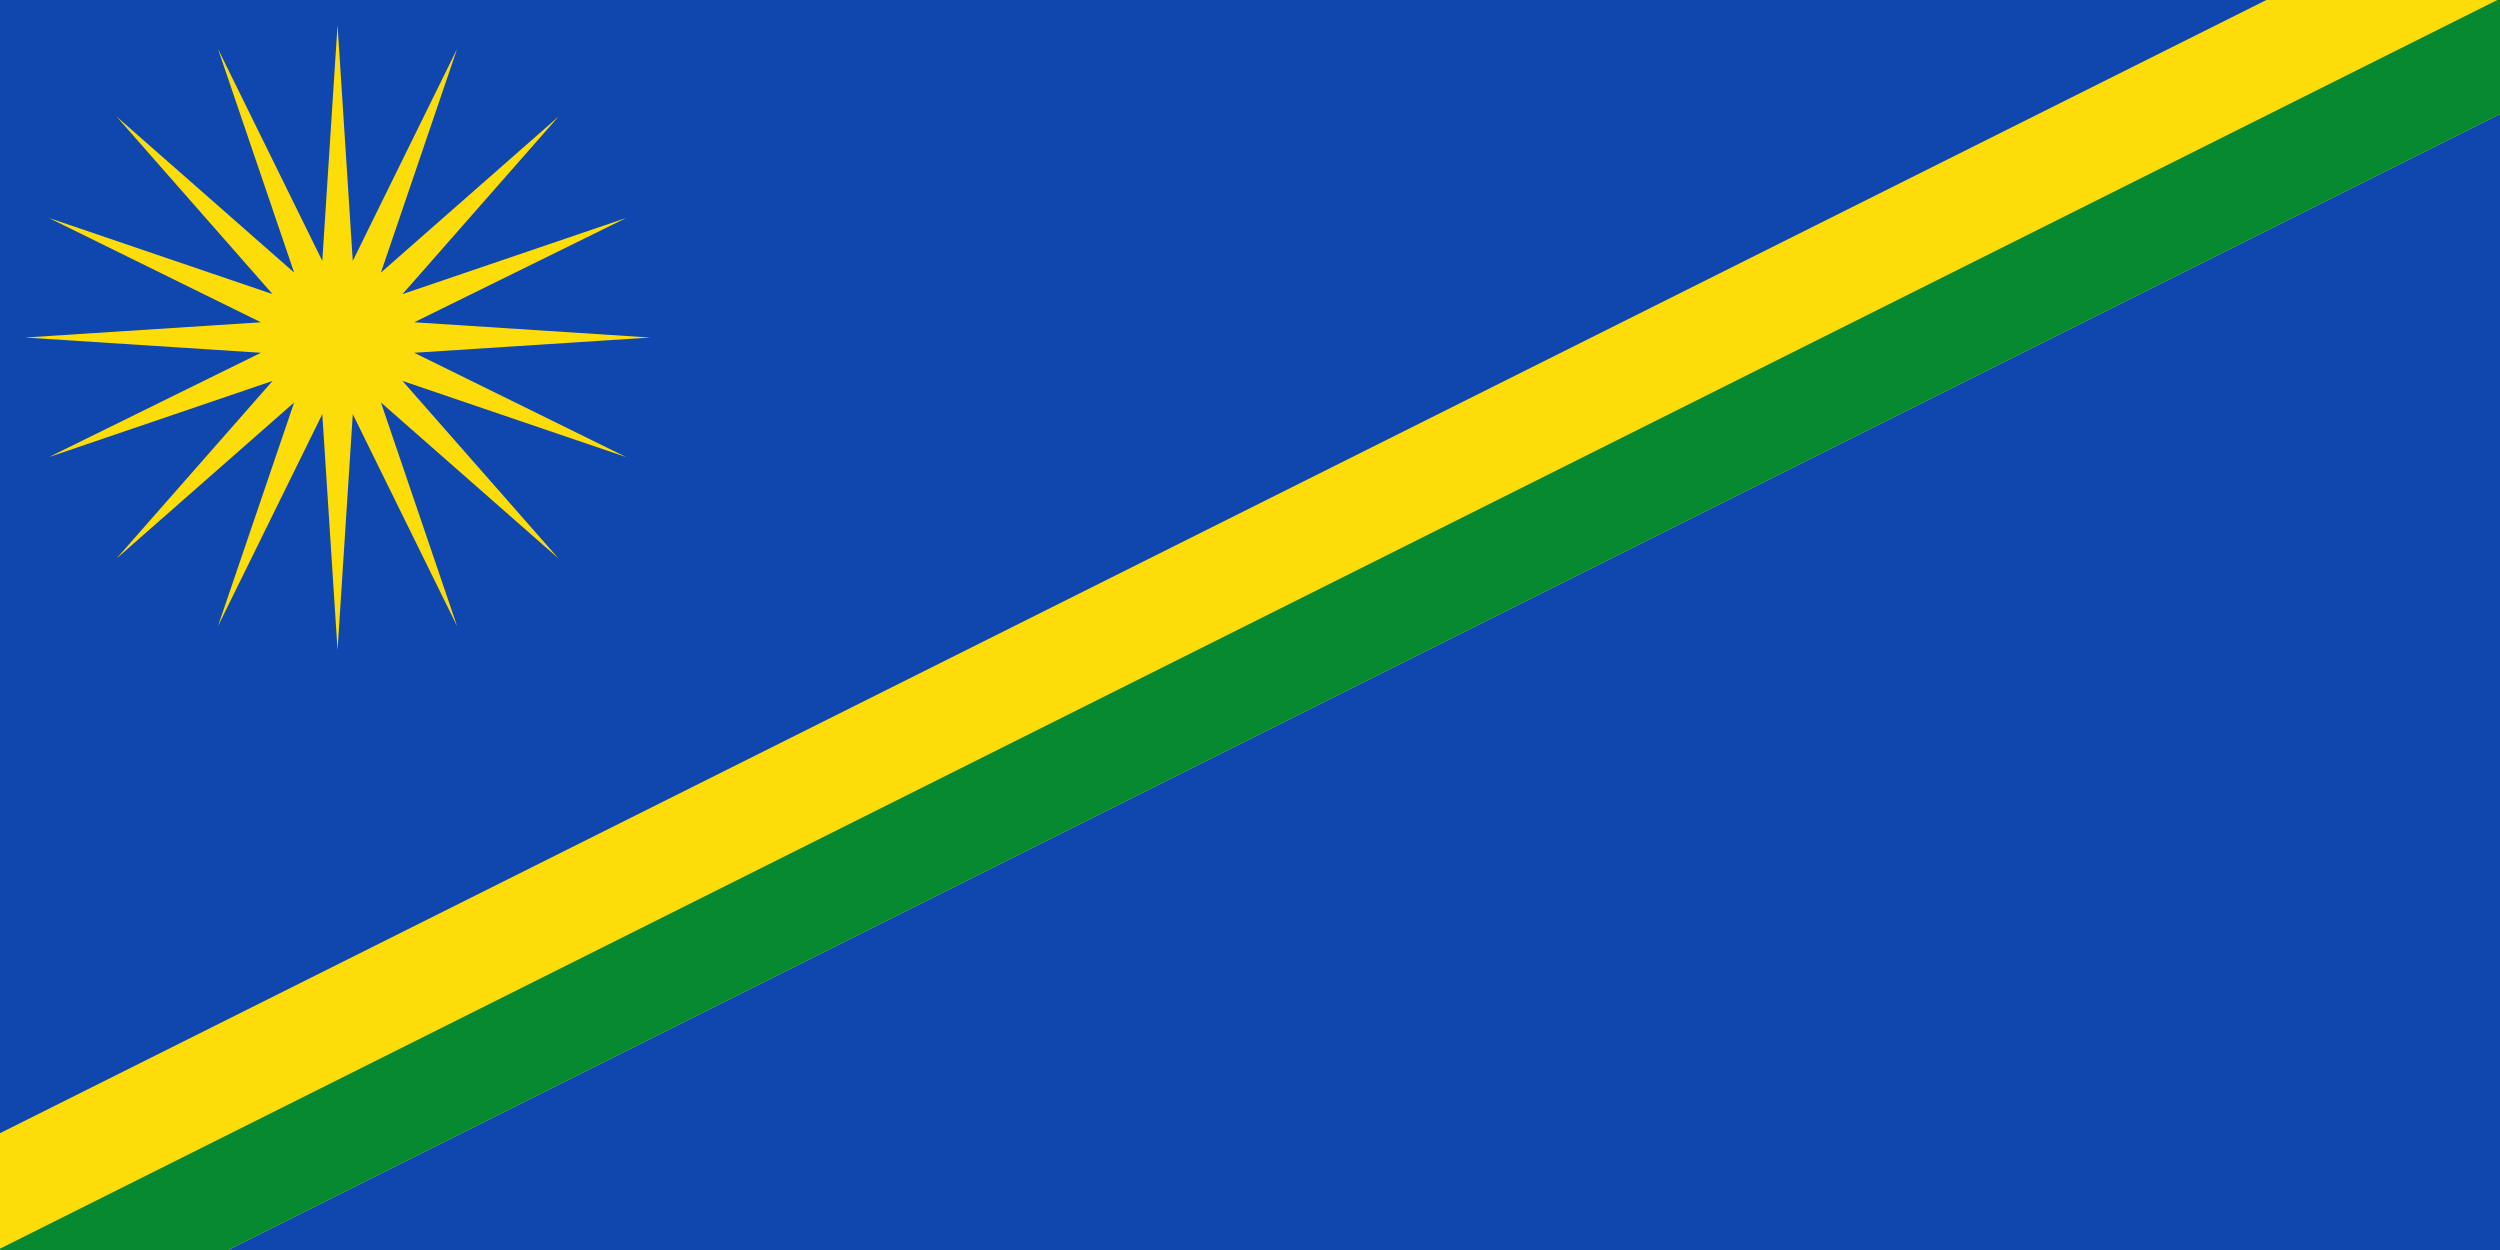 <?xml version="1.0" encoding="UTF-8" standalone="no"?>
<!-- Created with Inkscape (http://www.inkscape.org/) -->

<svg
   xmlns:dc="http://purl.org/dc/elements/1.1/"
   xmlns:cc="http://creativecommons.org/ns#"
   xmlns:rdf="http://www.w3.org/1999/02/22-rdf-syntax-ns#"
   xmlns:svg="http://www.w3.org/2000/svg"
   xmlns="http://www.w3.org/2000/svg"
   xmlns:sodipodi="http://sodipodi.sourceforge.net/DTD/sodipodi-0.dtd"
   xmlns:inkscape="http://www.inkscape.org/namespaces/inkscape"
   width="1000"
   height="500"
   id="svg2828"
   version="1.1"
   inkscape:version="0.47 r22583"
   sodipodi:docname="Documento nuevo 1">
  <defs
     id="defs2830">
    <inkscape:perspective
       sodipodi:type="inkscape:persp3d"
       inkscape:vp_x="0 : 526.18109 : 1"
       inkscape:vp_y="0 : 1000 : 0"
       inkscape:vp_z="744.09448 : 526.18109 : 1"
       inkscape:persp3d-origin="372.04724 : 350.78739 : 1"
       id="perspective2836" />
    <inkscape:perspective
       id="perspective2879"
       inkscape:persp3d-origin="0.5 : 0.33333333 : 1"
       inkscape:vp_z="1 : 0.5 : 1"
       inkscape:vp_y="0 : 1000 : 0"
       inkscape:vp_x="0 : 0.5 : 1"
       sodipodi:type="inkscape:persp3d" />
  </defs>
  <sodipodi:namedview
     id="base"
     pagecolor="#ffffff"
     bordercolor="#666666"
     borderopacity="1.0"
     inkscape:pageopacity="0.0"
     inkscape:pageshadow="2"
     inkscape:zoom="0.62"
     inkscape:cx="468.57143"
     inkscape:cy="290.72972"
     inkscape:document-units="px"
     inkscape:current-layer="layer1"
     showgrid="false"
     inkscape:window-width="1280"
     inkscape:window-height="962"
     inkscape:window-x="-8"
     inkscape:window-y="-8"
     inkscape:window-maximized="1" />
  <g
     inkscape:label="Capa 1"
     inkscape:groupmode="layer"
     id="layer1"
     transform="translate(0,-552.362)">
    <rect
       style="fill:#0f47af;fill-opacity:1;stroke:none"
       id="rect2851"
       width="1000"
       height="500"
       x="0"
       y="-5.6843419e-14"
       transform="translate(0,552.362)" />
    <path
       sodipodi:type="star"
       style="fill:#fcdd09;fill-opacity:1;stroke:none"
       id="path2853"
       sodipodi:sides="16"
       sodipodi:cx="50"
       sodipodi:cy="32.258064"
       sodipodi:r1="68.429688"
       sodipodi:r2="17.10742"
       sodipodi:arg1="0.78539816"
       sodipodi:arg2="0.9817477"
       inkscape:flatsided="false"
       inkscape:rounded="0"
       inkscape:randomized="0"
       d="M 98.387,80.645 59.504,46.482 76.187,95.479 53.337,49.037 50,100.688 46.663,49.037 23.813,95.479 40.496,46.482 1.613,80.645 35.776,41.762 -13.221,58.445 33.221,35.596 -18.43,32.258 33.221,28.921 -13.221,6.071 35.776,22.754 1.613,-16.129 40.496,18.034 23.813,-30.963 46.663,15.479 50,-36.172 53.337,15.479 76.187,-30.963 59.504,18.034 98.387,-16.129 64.224,22.754 113.221,6.071 66.779,28.921 118.43,32.258 66.779,35.596 113.221,58.445 64.224,41.762 98.387,80.645 z"
       transform="matrix(1.827,0,0,1.827,43.665,628.437)" />
    <rect
       width="1128.504"
       height="85.6"
       id="rect8"
       x="-401.487"
       y="-1017.612"
       style="fill:#fcdd09"
       transform="matrix(-0.894,0.447,-0.664,-0.747,0,0)" />
    <rect
       width="1128.504"
       height="42.8"
       id="rect10"
       x="-401.487"
       y="-1017.612"
       style="fill:#078930"
       transform="matrix(-0.894,0.447,-0.664,-0.747,0,0)" />
  </g>
</svg>
